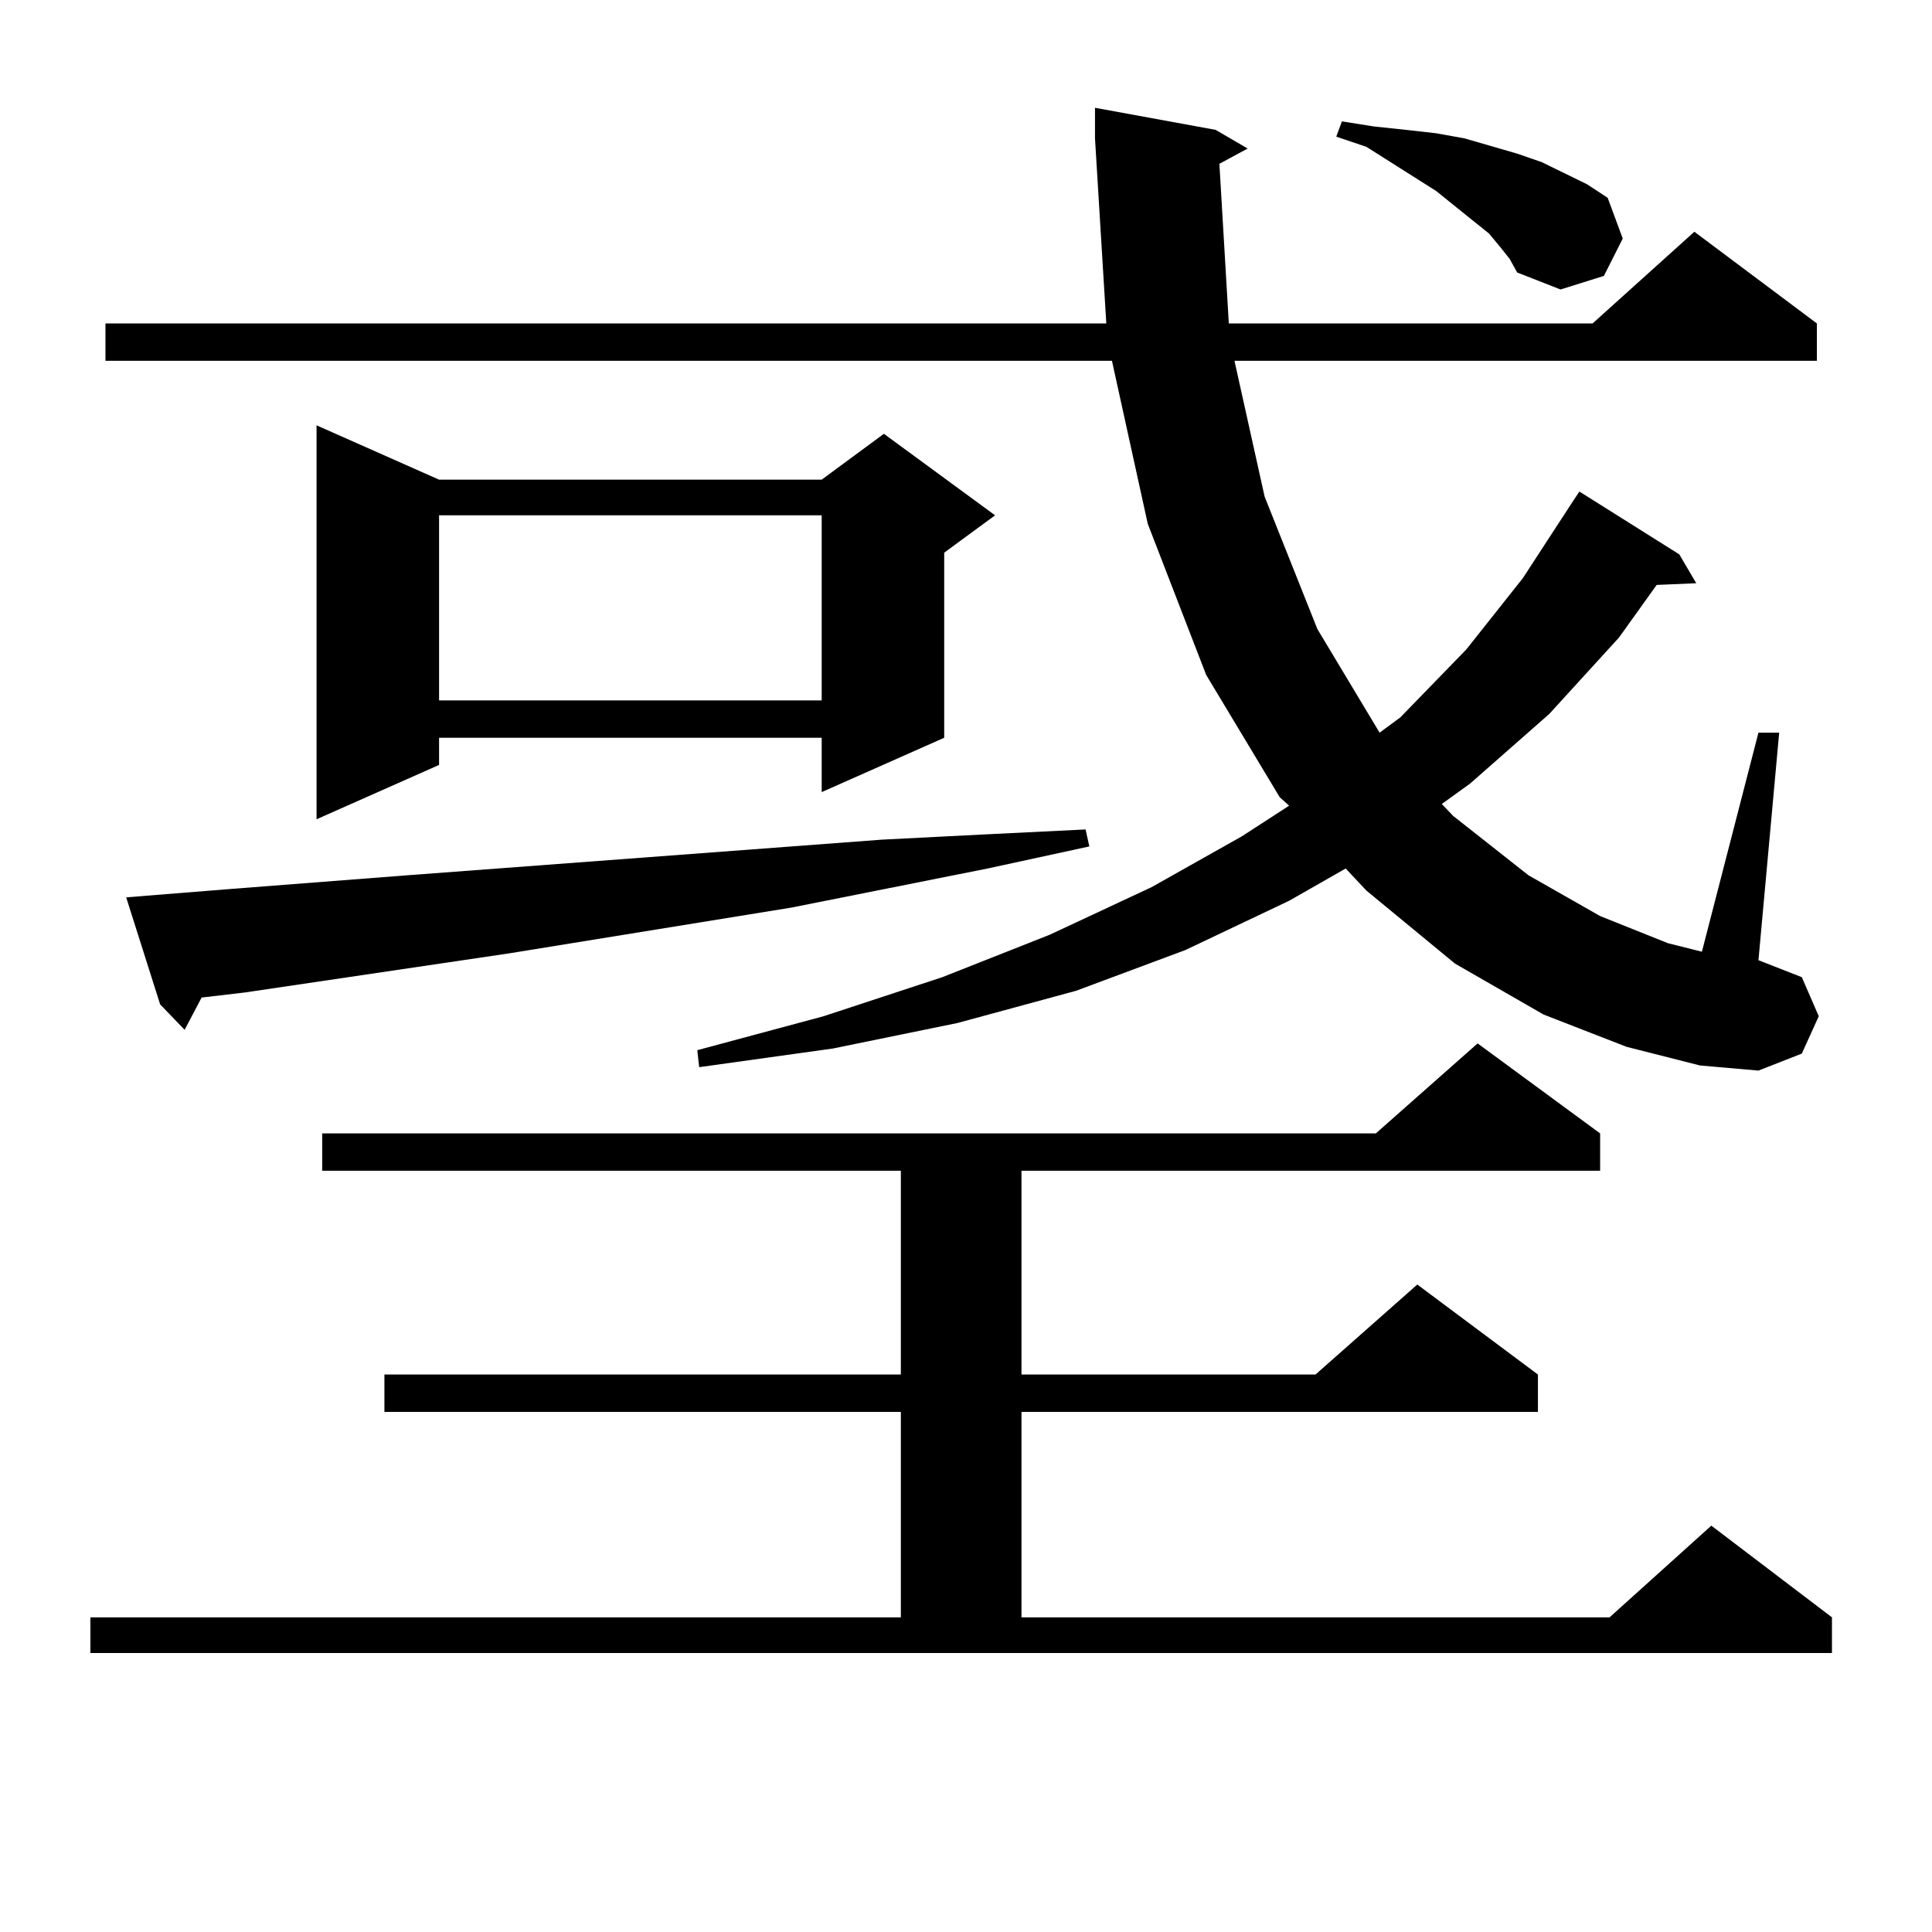 <?xml version="1.0" encoding="utf-8"?>
<!-- Generator: Adobe Illustrator 16.0.0, SVG Export Plug-In . SVG Version: 6.00 Build 0)  -->
<!DOCTYPE svg PUBLIC "-//W3C//DTD SVG 1.1//EN" "http://www.w3.org/Graphics/SVG/1.1/DTD/svg11.dtd">
<svg version="1.1" id="图层_1" xmlns="http://www.w3.org/2000/svg" xmlns:xlink="http://www.w3.org/1999/xlink" x="0px" y="0px"
	 width="1000px" height="1000px" viewBox="0 0 1000 1000" enable-background="new 0 0 1000 1000" xml:space="preserve">
<path d="M46.779,837.137h419.502V730.789H198.971v-19.336h267.311V605.984H166.776v-19.336h545.353l52.682-46.582l63.413,46.582
	v19.336H528.719v105.469H680.91l52.682-46.582l62.438,46.582v19.336H528.719v106.348h304.383l52.682-47.461l62.438,47.461v18.457
	H46.779V837.137z M631.155,84.793l4.878,82.617h188.288l52.682-47.461l63.413,47.461v19.336H638.96l15.609,70.313l27.316,68.555
	l32.194,53.613l10.731-7.91l34.146-35.156l29.268-36.914l26.341-40.43l2.927-4.395l51.706,32.52l8.78,14.941l-20.487,0.879
	l-19.512,27.246l-36.097,39.551l-40.975,36.035l-14.634,10.547l5.854,6.152l39.023,30.762l37.072,21.094l35.121,14.063l17.561,4.395
	l29.268-113.379h10.731L910.173,497l22.438,8.789l8.78,20.215l-8.78,19.336l-22.438,8.789l-30.243-2.637l-38.048-9.668
	l-42.926-16.699l-45.853-26.367l-45.853-37.793l-10.731-11.426l-29.268,16.699l-53.657,25.488l-56.584,21.094l-61.462,16.699
	l-64.389,13.184l-69.267,9.668l-0.976-8.789l65.364-17.578l61.462-20.215l55.608-21.973l52.682-24.609l46.828-26.367l24.39-15.82
	l-4.878-4.395l-38.048-63.281l-30.243-78.223l-18.536-84.375H54.584V167.41H572.62l-5.854-95.801v-15.82l62.438,11.426l16.585,9.668
	L631.155,84.793z M76.047,463.602l43.901-3.516l90.729-7.031l245.848-18.457l51.706-2.637l53.657-2.637l1.951,8.789l-52.682,11.426
	l-101.461,20.215l-146.338,23.73l-136.582,20.215l-22.438,2.637l-8.78,16.699l-12.683-13.184L65.315,464.48L76.047,463.602z
	 M227.263,248.27h198.044l32.194-23.73l57.56,42.188l-26.341,19.336v95.801l-63.413,28.125v-28.125H227.263v14.063l-63.413,28.125
	V220.145L227.263,248.27z M227.263,266.727v95.801h198.044v-95.801H227.263z M776.518,127.859l-5.854-7.031l-8.78-7.031
	l-18.536-14.941l-36.097-22.852l-15.609-5.273l2.927-7.91l16.585,2.637l16.585,1.758l15.609,1.758l14.634,2.637l27.316,7.91
	l12.683,4.395l23.414,11.426l10.731,7.031l7.805,21.094l-9.756,19.336l-22.438,7.031l-22.438-8.789l-3.902-7.031L776.518,127.859z"
	/>
</svg>
